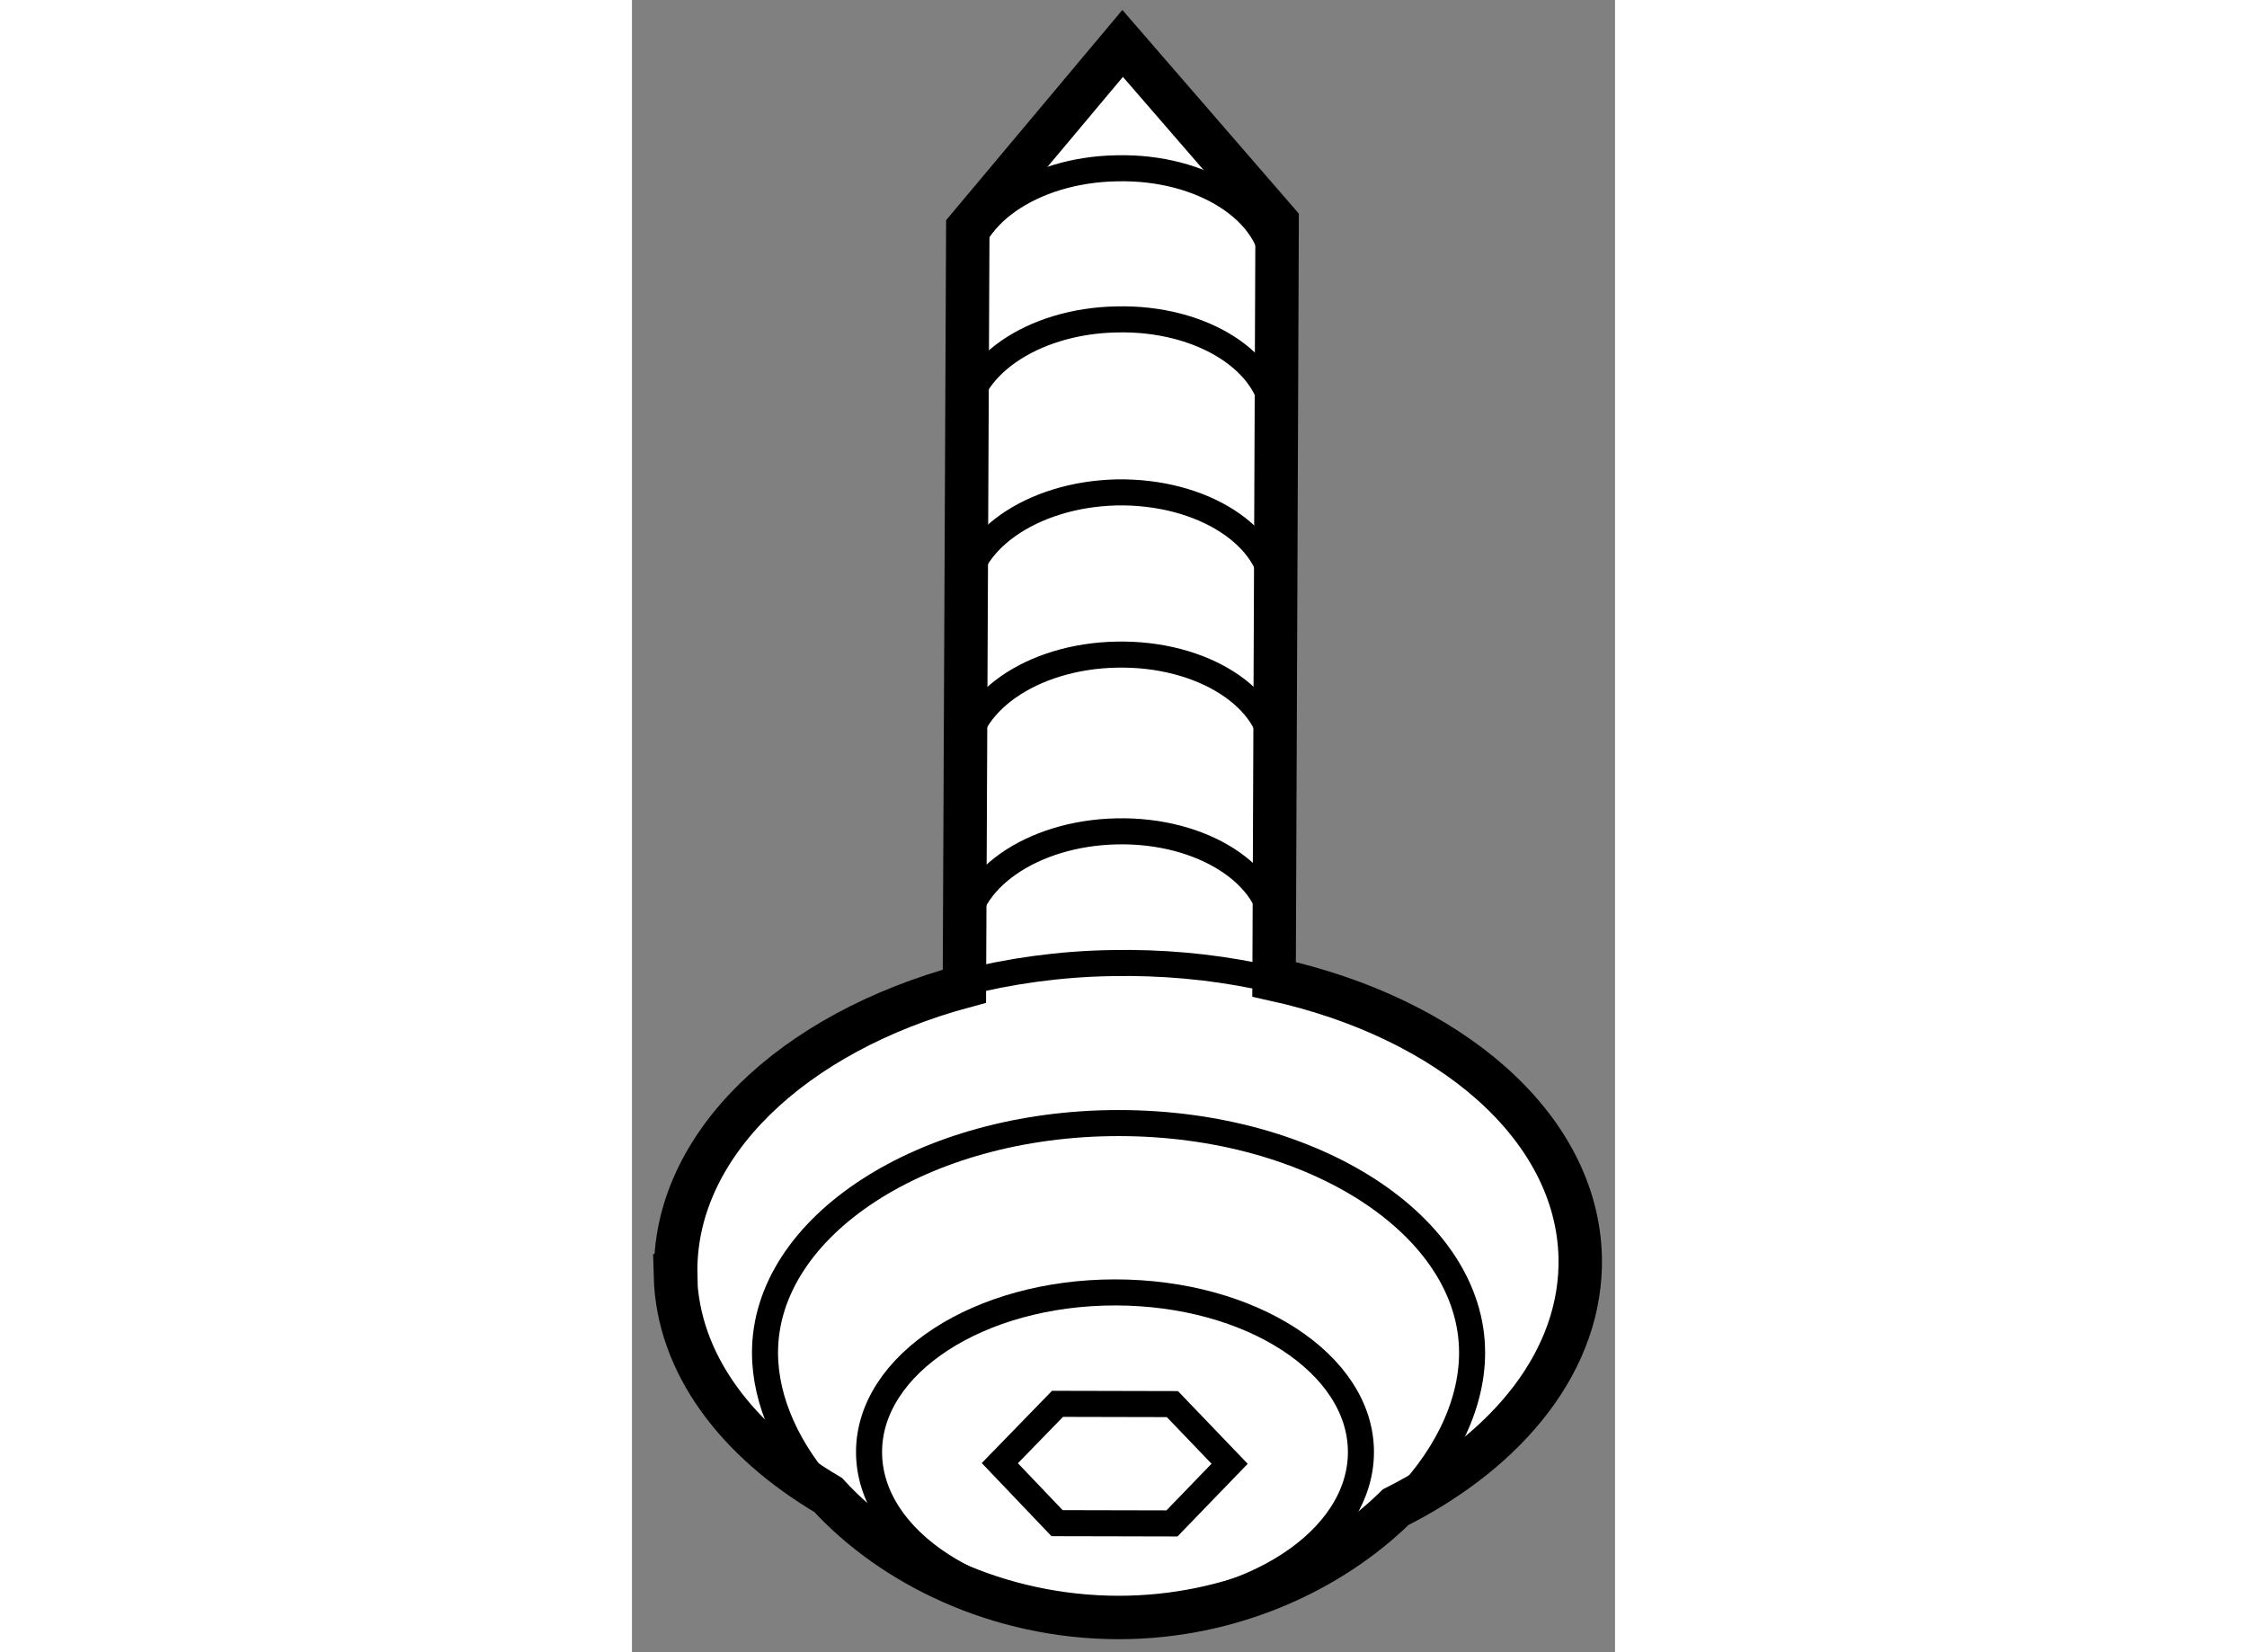 <?xml version="1.0" encoding="utf-8"?>
<!-- Generator: Adobe Illustrator 15.1.0, SVG Export Plug-In . SVG Version: 6.00 Build 0)  -->
<!DOCTYPE svg PUBLIC "-//W3C//DTD SVG 1.1//EN" "http://www.w3.org/Graphics/SVG/1.1/DTD/svg11.dtd">
<svg version="1.1" xmlns="http://www.w3.org/2000/svg" xmlns:xlink="http://www.w3.org/1999/xlink" x="0px" y="0px" width="244.8px"
	 height="180px" viewBox="116.261 145.093 11.32 19.025" enable-background="new 0 0 244.8 180" xml:space="preserve"><rect x="116.261" y="145.093" width="11.32" height="19.025" fill="#808080" stroke="none"/><g>
		<path fill="#FFFFFF" stroke="#000000" stroke-width="0.5" d="M120.128,147.72l-0.039,8.729c-1.972,0.532-3.362,1.832-3.324,3.334
				h-0.004c0.027,1.015,0.71,1.905,1.76,2.525c0.736,0.804,1.957,1.41,3.346,1.41c1.301,0,2.444-0.54,3.188-1.27
				c1.309-0.66,2.152-1.709,2.125-2.882c-0.039-1.508-1.51-2.753-3.525-3.196l0.035-8.724l-1.779-2.053L120.128,147.72z" />
		<polygon fill="none" stroke="#000000" stroke-width="0.3" points="123.143,161.948 122.479,162.635 121.156,162.632 
				120.497,161.941 121.161,161.258 122.484,161.261 123.143,161.948 		" />
		<path fill="none" stroke="#000000" stroke-width="0.3" d="M123.654,149.925c-0.016-0.659-0.827-1.178-1.81-1.154
							c-0.983,0.017-1.769,0.569-1.751,1.227" />
		<path fill="none" stroke="#000000" stroke-width="0.3" d="M123.654,148.185c-0.016-0.657-0.827-1.178-1.81-1.154
							c-0.983,0.016-1.769,0.568-1.751,1.229" />
		<path fill="none" stroke="#000000" stroke-width="0.3" d="M123.654,151.924c-0.016-0.66-0.827-1.178-1.81-1.161
							c-0.983,0.022-1.769,0.576-1.751,1.233" />
		<path fill="none" stroke="#000000" stroke-width="0.3" d="M123.654,153.785c-0.016-0.657-0.827-1.174-1.81-1.154
							c-0.983,0.017-1.769,0.569-1.751,1.229" />
		<path fill="none" stroke="#000000" stroke-width="0.3" d="M123.654,155.824c-0.016-0.66-0.827-1.179-1.81-1.158
							c-0.983,0.02-1.769,0.572-1.751,1.229" />
		<path fill="none" stroke="#000000" stroke-width="0.3" d="M123.439,156.329c-0.524-0.106-1.083-0.158-1.661-0.146
							c-0.595,0.01-1.167,0.092-1.698,0.226" />
		<path fill="none" stroke="#000000" stroke-width="0.3" d="M118.991,161.813c0-1.014,1.269-1.838,2.833-1.838
				c1.567,0,2.831,0.824,2.831,1.838c0,1.018-1.264,1.839-2.831,1.839C120.259,163.652,118.991,162.831,118.991,161.813z" />
		<path fill="none" stroke="#000000" stroke-width="0.3" d="M118.517,162.308c-0.456-0.5-0.724-1.078-0.724-1.639
				c0-1.456,1.823-2.644,4.073-2.644c2.249,0,4.069,1.188,4.069,2.644c0,0.62-0.324,1.258-0.869,1.788" />
	</g></svg>